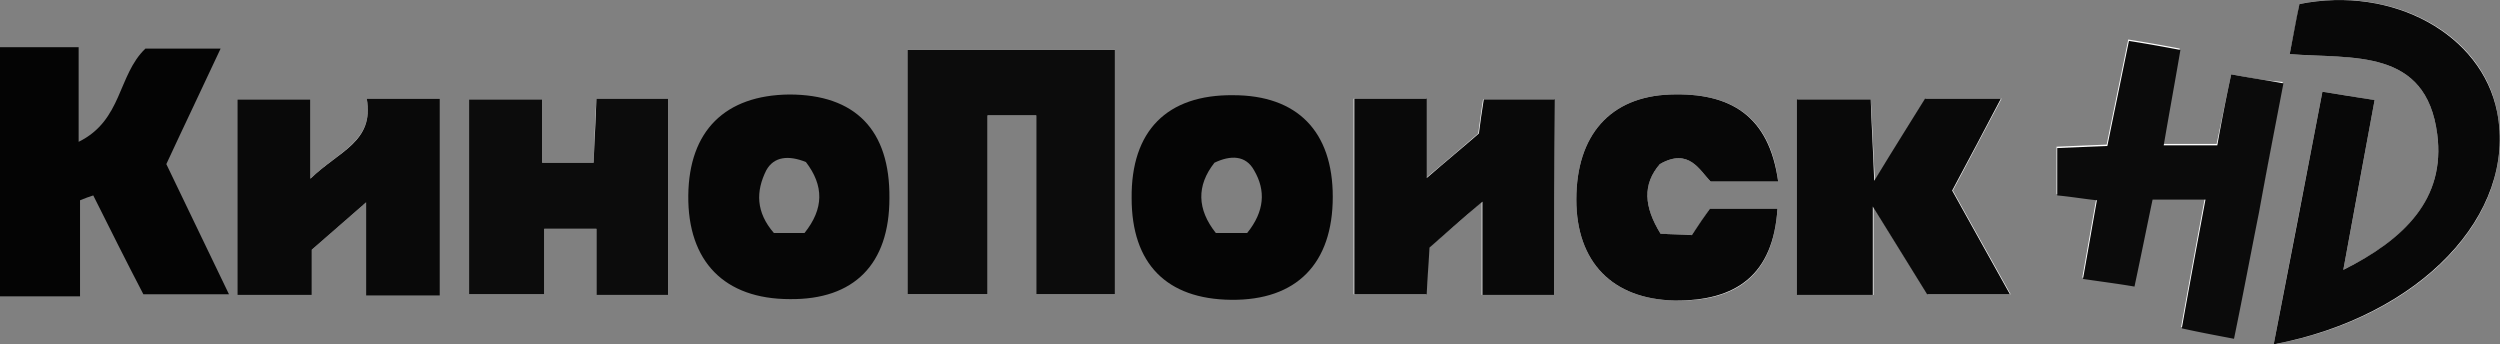 <svg width="726" height="100" viewBox="0 0 726 100" fill="none" xmlns="http://www.w3.org/2000/svg"><rect x="0" y="0" width="726" height="100" fill="#808080" stroke="none"/><path d="M300.937 85.448h22.838V14.51h-60.227v70.938h23.242v-51.94h14.147v51.94zM660.279 100c42.644-7.882 70.736-37.591 64.875-67.503-4.244-22.635-30.113-36.783-57.398-31.326-.808 4.648-1.818 9.499-2.829 14.552 18.392 1.414 39.612-1.82 42.846 23.242 2.425 18.997-9.701 30.72-27.284 39.41 3.234-17.381 6.063-32.943 9.095-49.314-5.457-.808-9.903-1.616-15.158-2.425-4.648 24.253-9.297 48.101-14.147 73.364zM451.303 85.65V28.86h-20.615c-.606 3.84-1.01 7.073-1.414 9.903a1040.5 1040.5 0 01-15.158 12.934v-23.04h-21.019v56.791h21.019c.202-4.85.606-9.296.808-13.54 4.649-4.043 9.297-7.883 15.36-13.34v27.083h21.019zm-257.279 0V28.658h-20.816c-.405 6.67-.607 12.733-.809 18.594h-14.955V28.859h-21.221v56.59h21.827V66.45h15.158v19.2h20.816zm-66.29.203V28.657h-21.221c2.223 12.329-8.084 15.158-16.37 23.242V28.86H68.922v56.792h21.625V72.514c4.85-4.244 9.499-8.286 15.764-13.743v27.082h21.423zm520.216-64.27c-1.617 7.479-2.829 13.542-4.244 20.211h-15.562c1.617-9.499 3.234-18.19 4.851-27.688a468.07 468.07 0 00-14.956-2.628c-2.223 10.914-4.244 20.615-6.265 30.518-5.053.202-9.701.404-14.552.606v13.744c4.244.606 7.68 1.01 11.52 1.414-1.415 7.882-2.627 14.956-4.042 22.838 5.457.808 10.307 1.617 14.956 2.223 2.021-9.297 3.638-17.38 5.254-25.263h15.36a5405.288 5405.288 0 00-6.871 37.39c5.457 1.01 9.903 1.818 15.158 3.031 2.425-12.53 4.85-24.657 7.275-36.783 2.426-12.328 4.649-24.657 7.074-37.39-5.255-.403-9.701-1.212-14.956-2.222zM543.26 28.86h-21.221v56.792h22.03V59.983c6.871 11.318 11.52 18.594 15.764 25.465h24.05c-6.063-10.913-11.52-20.614-16.774-30.113 4.85-9.095 9.296-17.583 14.147-26.678h-22.029c-4.245 6.872-8.489 13.743-14.754 23.849-.606-10.914-.808-16.977-1.213-23.647zm-26.88 23.849c-2.425-19.2-13.945-25.87-31.326-25.263-17.381.606-27.284 11.722-27.284 30.517 0 18.19 10.51 28.901 28.497 29.305 17.987.405 28.699-7.275 29.911-26.677h-19.604a135.541 135.541 0 01-5.254 7.68c-3.032-.202-6.266-.202-9.095-.405-4.851-7.882-5.255-14.349-.202-20.21 8.488-4.85 11.52 1.819 14.753 5.053h19.604z" fill="#FEFEFE"/><path d="M0 13.701h22.838v27.486C35.57 34.922 34.156 21.785 42.24 14.105h21.827c-5.457 11.722-10.711 22.636-15.764 33.55 6.063 12.53 11.924 24.858 18.19 37.793h-24.86c-4.85-9.297-9.7-18.998-14.551-28.699-1.213.404-2.425.809-3.84 1.415v27.89H0V13.701z" fill="#040404"/><path d="M300.928 85.449V33.508h-14.147v51.94h-23.242V14.51h60.227v70.94h-22.838z" fill="#0C0C0C"/><path d="M660.281 100c4.851-25.061 9.499-48.91 14.148-73.364 5.254.809 9.701 1.617 15.157 2.425-3.031 16.169-5.861 31.933-9.094 49.314 17.785-8.893 29.709-20.615 27.284-39.41-3.234-25.061-24.455-21.828-42.846-23.243 1.01-5.052 1.819-9.903 2.829-14.551 27.284-5.457 52.951 8.893 57.398 31.326 5.861 29.71-22.232 59.419-64.876 67.503z" fill="#080808"/><path d="M451.301 85.651h-20.817V58.57c-6.265 5.255-10.712 9.297-15.36 13.339-.202 4.244-.606 8.69-.808 13.541h-21.019V28.658h21.019v23.04c6.063-5.255 10.509-8.893 15.158-12.935.404-3.032.808-6.265 1.414-9.903h20.615c-.202 18.593-.202 37.39-.202 56.791z" fill="#090909"/><path d="M194.021 85.651h-20.817v-19.2h-15.158V85.45h-21.827V28.86h21.221v18.392h14.955c.202-5.86.607-12.126.809-18.593h20.817V85.65z" fill="#0C0C0C"/><path d="M127.734 85.853h-21.423V58.771c-6.265 5.457-10.914 9.5-15.764 13.743v13.137H68.922V28.86h21.22V51.9c8.287-8.084 18.594-10.712 16.371-23.242h21.221v57.195z" fill="#090909"/><path d="M647.948 21.583c5.255 1.01 9.701 1.617 15.158 2.628-2.426 12.732-4.851 25.06-7.074 37.389-2.425 12.126-4.648 24.05-7.276 36.783-5.254-1.01-9.701-1.819-15.157-3.032 2.223-12.53 4.446-24.454 6.871-37.389h-15.36c-1.617 7.68-3.234 15.764-5.255 25.263-4.648-.808-9.498-1.415-14.955-2.223 1.414-7.882 2.627-14.956 4.042-22.838-3.84-.404-7.276-1.01-11.52-1.415V43.006c4.85-.202 9.297-.404 14.551-.606 2.021-9.903 4.042-19.604 6.266-30.518a468.61 468.61 0 0114.955 2.628c-1.616 9.499-3.233 18.19-4.85 27.688h15.562a523.695 523.695 0 014.042-20.615z" fill="#0B0B0B"/><path d="M543.259 28.86c.202 6.67.606 12.934 1.011 23.646 6.265-10.307 10.509-16.977 14.753-23.848h22.029c-4.85 9.297-9.296 17.583-14.147 26.678 5.255 9.498 10.712 19.2 16.775 30.113h-24.051c-4.244-6.871-8.892-14.35-15.764-25.465V85.65h-22.029V28.86h21.423z" fill="#090909"/><path d="M229.183 27.445c19.2 0 29.305 10.307 29.103 30.113 0 19.2-10.307 29.508-28.901 29.305-18.998 0-29.709-10.913-29.507-30.113.202-18.796 10.711-29.103 29.305-29.305zm4.85 19.604c-5.052-2.021-9.296-1.617-11.52 2.425-3.031 6.063-3.031 12.126 2.224 18.19h8.892c5.659-7.074 5.659-13.744.404-20.615z" fill="#060606"/><path d="M358.135 27.647c18.594 0 28.901 10.51 28.901 29.507 0 19.402-10.509 30.114-29.507 29.911-18.796-.202-28.901-10.509-28.901-29.507-.202-19.604 10.307-30.113 29.507-29.911zm-5.457 19.604c-5.254 6.67-5.052 13.541.404 20.413h9.095c5.053-6.266 5.457-12.329 2.021-18.19-2.425-4.446-6.871-4.446-11.52-2.223z" fill="#050505"/><path d="M516.376 52.708h-19.604c-3.234-3.234-6.266-9.903-14.754-5.053-5.052 5.861-4.648 12.328.202 20.21 3.032.203 6.063.203 9.095.405 2.021-3.032 3.638-5.457 5.255-7.68h19.604c-1.213 19.2-11.924 26.88-29.912 26.678-17.987-.405-28.496-11.116-28.496-29.306 0-18.795 9.903-29.91 27.284-30.517 17.381-.607 28.698 6.063 31.326 25.263z" fill="#070707"/></svg>